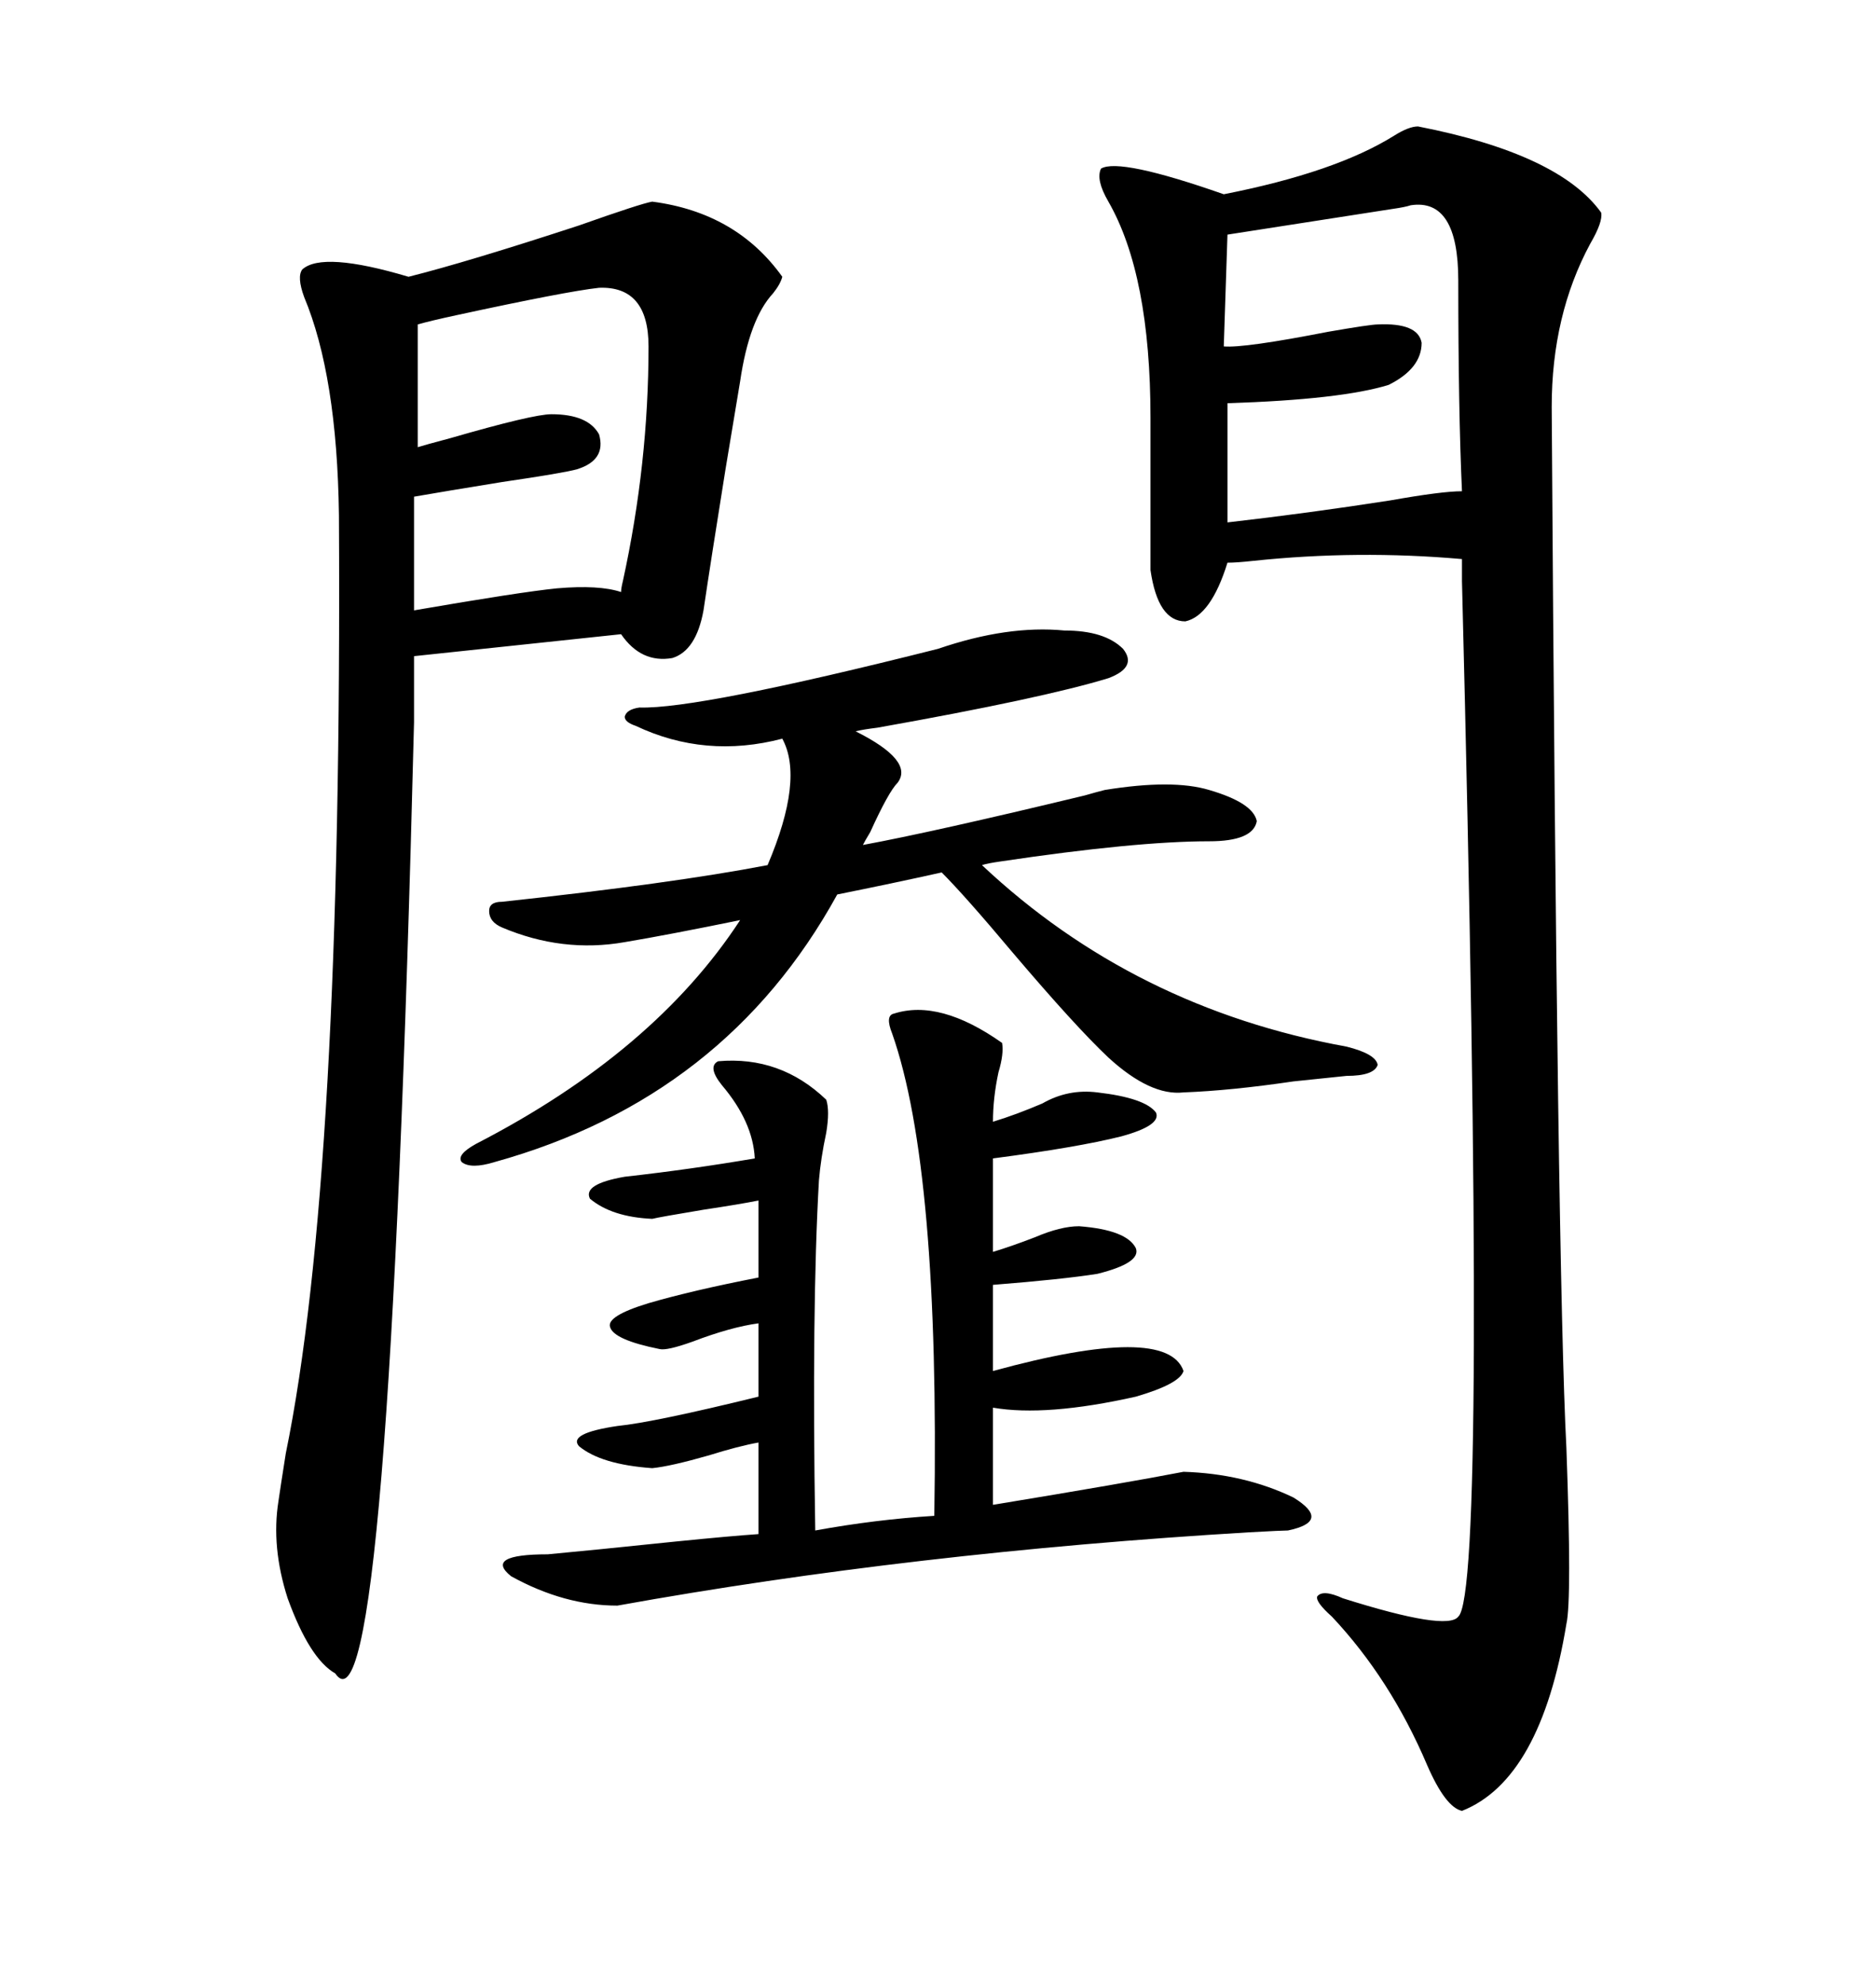 <svg xmlns="http://www.w3.org/2000/svg" xmlns:xlink="http://www.w3.org/1999/xlink" width="300" height="317.285"><path d="M226.76 20.21L226.76 20.21Q249.32 24.61 256.05 33.98L256.05 33.98Q256.35 35.45 254.30 38.96L254.30 38.96Q248.14 50.39 248.14 65.04L248.14 65.04Q249.02 203.32 250.49 231.45L250.49 231.45Q251.37 255.76 250.49 259.57L250.49 259.57Q246.39 284.47 233.79 289.45L233.79 289.45Q231.15 288.87 228.22 282.13L228.22 282.13Q222.36 268.36 212.99 258.40L212.99 258.40Q210.35 256.05 210.64 255.18L210.64 255.18Q211.52 254.00 214.75 255.47L214.75 255.47Q231.45 260.74 233.20 258.40L233.20 258.40Q237.89 254.30 233.79 92.87L233.79 92.87L233.79 89.36Q217.09 87.89 200.39 89.65L200.39 89.65Q197.75 89.94 196.29 89.94L196.29 89.94Q193.65 98.44 189.55 99.32L189.55 99.32Q185.16 99.32 183.98 91.11L183.98 91.11L183.98 66.80Q183.98 43.95 177.25 32.23L177.25 32.23Q175.20 28.71 176.07 26.95L176.07 26.95Q179.00 25.20 195.70 31.05L195.70 31.05Q213.57 27.54 222.95 21.68L222.95 21.68Q225.29 20.21 226.76 20.21ZM66.21 104.88L66.21 115.43Q62.11 280.08 53.61 267.48L53.61 267.48Q49.51 265.14 46.00 255.47L46.00 255.47Q43.36 247.27 44.53 239.94L44.53 239.94Q44.82 237.89 45.70 232.32L45.70 232.32Q54.79 188.09 54.20 82.32L54.20 82.32Q53.91 60.06 48.63 47.46L48.63 47.46Q47.46 44.24 48.34 43.07L48.34 43.07Q51.56 40.14 65.33 44.24L65.33 44.24Q74.71 41.89 92.58 36.04L92.58 36.04Q102.54 32.52 104.30 32.23L104.30 32.23Q117.77 33.98 125.10 44.24L125.10 44.24Q124.80 45.41 123.63 46.88L123.63 46.88Q119.82 50.98 118.36 60.94L118.36 60.94Q117.48 66.21 116.02 75L116.02 75Q113.67 89.65 112.50 97.56L112.50 97.56Q111.33 104.00 107.52 105.18L107.52 105.18Q102.54 106.05 99.32 101.37L99.32 101.37L66.21 104.88ZM98.73 256.64L98.73 256.64Q90.23 256.64 81.74 251.95L81.74 251.95Q77.34 248.44 87.60 248.44L87.60 248.44Q94.04 247.85 108.11 246.39L108.11 246.39Q116.89 245.51 121.29 245.21L121.29 245.21L121.29 230.57Q118.07 231.15 113.38 232.62L113.38 232.62Q107.23 234.38 104.30 234.67L104.30 234.67Q96.09 234.08 92.58 231.15L92.58 231.15Q90.82 229.10 98.73 227.93L98.73 227.93Q104.59 227.34 121.29 223.24L121.29 223.24L121.29 211.52Q116.89 212.11 110.74 214.45L110.74 214.45Q106.64 215.92 105.47 215.63L105.47 215.63Q98.14 214.16 97.56 212.11L97.56 212.11Q96.97 210.35 103.71 208.30L103.71 208.30Q110.74 206.25 121.29 204.20L121.29 204.20L121.29 191.89Q118.36 192.48 112.50 193.36L112.50 193.36Q105.47 194.53 104.30 194.82L104.30 194.82Q97.85 194.53 94.34 191.60L94.34 191.60Q93.16 189.26 99.90 188.09L99.90 188.09Q110.45 186.91 120.70 185.16L120.70 185.16Q120.41 179.30 115.43 173.44L115.43 173.44Q113.09 170.51 114.84 169.63L114.84 169.63Q124.80 168.75 132.13 175.78L132.13 175.78Q132.71 177.54 132.13 181.05L132.13 181.05Q131.25 185.16 130.96 188.67L130.96 188.67Q129.79 209.18 130.37 244.63L130.37 244.63Q140.04 242.87 149.41 242.29L149.41 242.29Q150.29 186.91 142.68 165.23L142.68 165.23Q141.50 162.30 142.97 162.01L142.97 162.01Q150.29 159.67 160.25 166.70L160.25 166.70Q160.55 168.46 159.67 171.39L159.67 171.39Q158.79 175.49 158.79 179.30L158.79 179.30Q162.60 178.13 166.70 176.37L166.70 176.37Q170.80 174.02 175.49 174.61L175.49 174.61Q183.11 175.49 184.86 177.83L184.86 177.83Q185.74 179.88 179.30 181.64L179.30 181.64Q172.27 183.40 158.79 185.16L158.79 185.16L158.79 200.10Q161.72 199.22 165.53 197.75L165.53 197.75Q169.63 196.00 172.56 196.00L172.56 196.00Q180.18 196.58 181.64 199.51L181.64 199.51Q182.52 201.86 175.49 203.61L175.49 203.61Q169.92 204.49 158.79 205.37L158.79 205.37L158.79 219.14Q186.62 211.52 189.26 219.14L189.26 219.14Q188.67 221.19 181.64 223.24L181.64 223.24Q167.29 226.46 158.79 225L158.79 225L158.79 240.53Q180.18 237.01 189.26 235.25L189.26 235.25Q198.93 235.55 206.84 239.36L206.84 239.36Q212.99 243.16 205.96 244.63L205.96 244.63Q205.08 244.63 199.80 244.92L199.80 244.92Q145.90 248.14 98.73 256.64ZM80.27 148.24L80.27 148.24Q78.22 147.36 78.22 145.61L78.22 145.61Q78.22 144.14 80.27 144.14L80.27 144.14Q107.52 141.21 122.75 138.28L122.75 138.28Q128.61 124.51 125.10 118.07L125.10 118.07Q112.79 121.29 101.66 116.02L101.66 116.02Q99.90 115.43 99.90 114.55L99.90 114.55Q100.20 113.38 102.25 113.09L102.25 113.09Q111.62 113.38 150 103.71L150 103.71Q161.13 99.90 170.21 100.78L170.21 100.78Q176.66 100.78 179.59 103.71L179.59 103.71Q181.93 106.64 177.25 108.40L177.25 108.40Q166.70 111.62 140.33 116.31L140.33 116.31Q137.99 116.60 136.82 116.89L136.82 116.89Q146.19 121.58 143.55 125.10L143.55 125.10Q142.09 126.56 139.16 133.01L139.16 133.01Q138.28 134.47 137.99 135.06L137.99 135.06Q149.12 133.01 173.44 127.15L173.44 127.15Q175.49 126.56 176.66 126.27L176.66 126.27Q187.50 124.51 193.36 126.27L193.36 126.27Q200.39 128.32 200.98 131.25L200.98 131.25Q200.39 134.47 193.36 134.47L193.36 134.47Q181.64 134.47 159.96 137.70L159.96 137.70Q157.91 137.99 157.03 138.28L157.03 138.28Q181.35 161.13 215.33 167.29L215.33 167.29Q220.02 168.46 220.31 170.21L220.31 170.21Q219.73 171.97 215.33 171.97L215.33 171.97Q212.40 172.27 206.84 172.85L206.84 172.85Q196.88 174.32 189.26 174.61L189.26 174.61Q183.98 175.20 177.25 169.04L177.25 169.04Q171.97 164.06 162.01 152.34L162.01 152.34Q154.39 143.26 150.59 139.45L150.59 139.45Q142.68 141.21 133.89 142.97L133.89 142.97Q116.02 175.49 79.10 185.74L79.10 185.74Q75.29 186.91 73.83 185.74L73.83 185.74Q72.95 184.57 76.17 182.81L76.17 182.81Q104.59 168.16 118.36 147.07L118.36 147.07Q106.93 149.41 99.90 150.59L99.90 150.59Q89.94 152.34 80.27 148.24ZM95.80 46.00L95.80 46.00Q90.53 46.58 72.95 50.39L72.95 50.39Q68.85 51.27 66.80 51.86L66.80 51.86L66.80 71.48Q67.68 71.19 72.07 70.02L72.07 70.02Q85.25 66.21 88.18 66.21L88.18 66.21Q94.04 66.21 95.80 69.43L95.80 69.43Q96.97 73.54 92.29 75L92.29 75Q90.23 75.59 80.27 77.05L80.27 77.05Q71.19 78.52 66.21 79.39L66.21 79.39L66.21 97.56Q83.20 94.63 89.06 94.04L89.06 94.04Q95.80 93.46 99.32 94.63L99.32 94.63Q99.32 94.04 99.61 92.87L99.61 92.87Q103.71 74.12 103.71 55.37L103.71 55.37Q103.71 45.70 95.80 46.00ZM225.59 32.81L225.59 32.81Q224.71 33.11 222.66 33.40L222.66 33.40Q203.91 36.33 196.29 37.50L196.29 37.50L195.70 55.37Q198.93 55.66 212.40 53.03L212.40 53.03Q219.14 51.86 220.31 51.86L220.31 51.86Q226.76 51.56 227.34 54.79L227.34 54.79Q227.34 58.89 222.07 61.52L222.07 61.52Q214.45 63.87 196.29 64.45L196.29 64.45L196.29 83.50Q209.18 82.03 222.36 79.98L222.36 79.98Q230.57 78.52 233.79 78.52L233.79 78.52Q233.20 65.63 233.20 44.82L233.20 44.82Q233.20 31.64 225.59 32.81Z"/></svg>